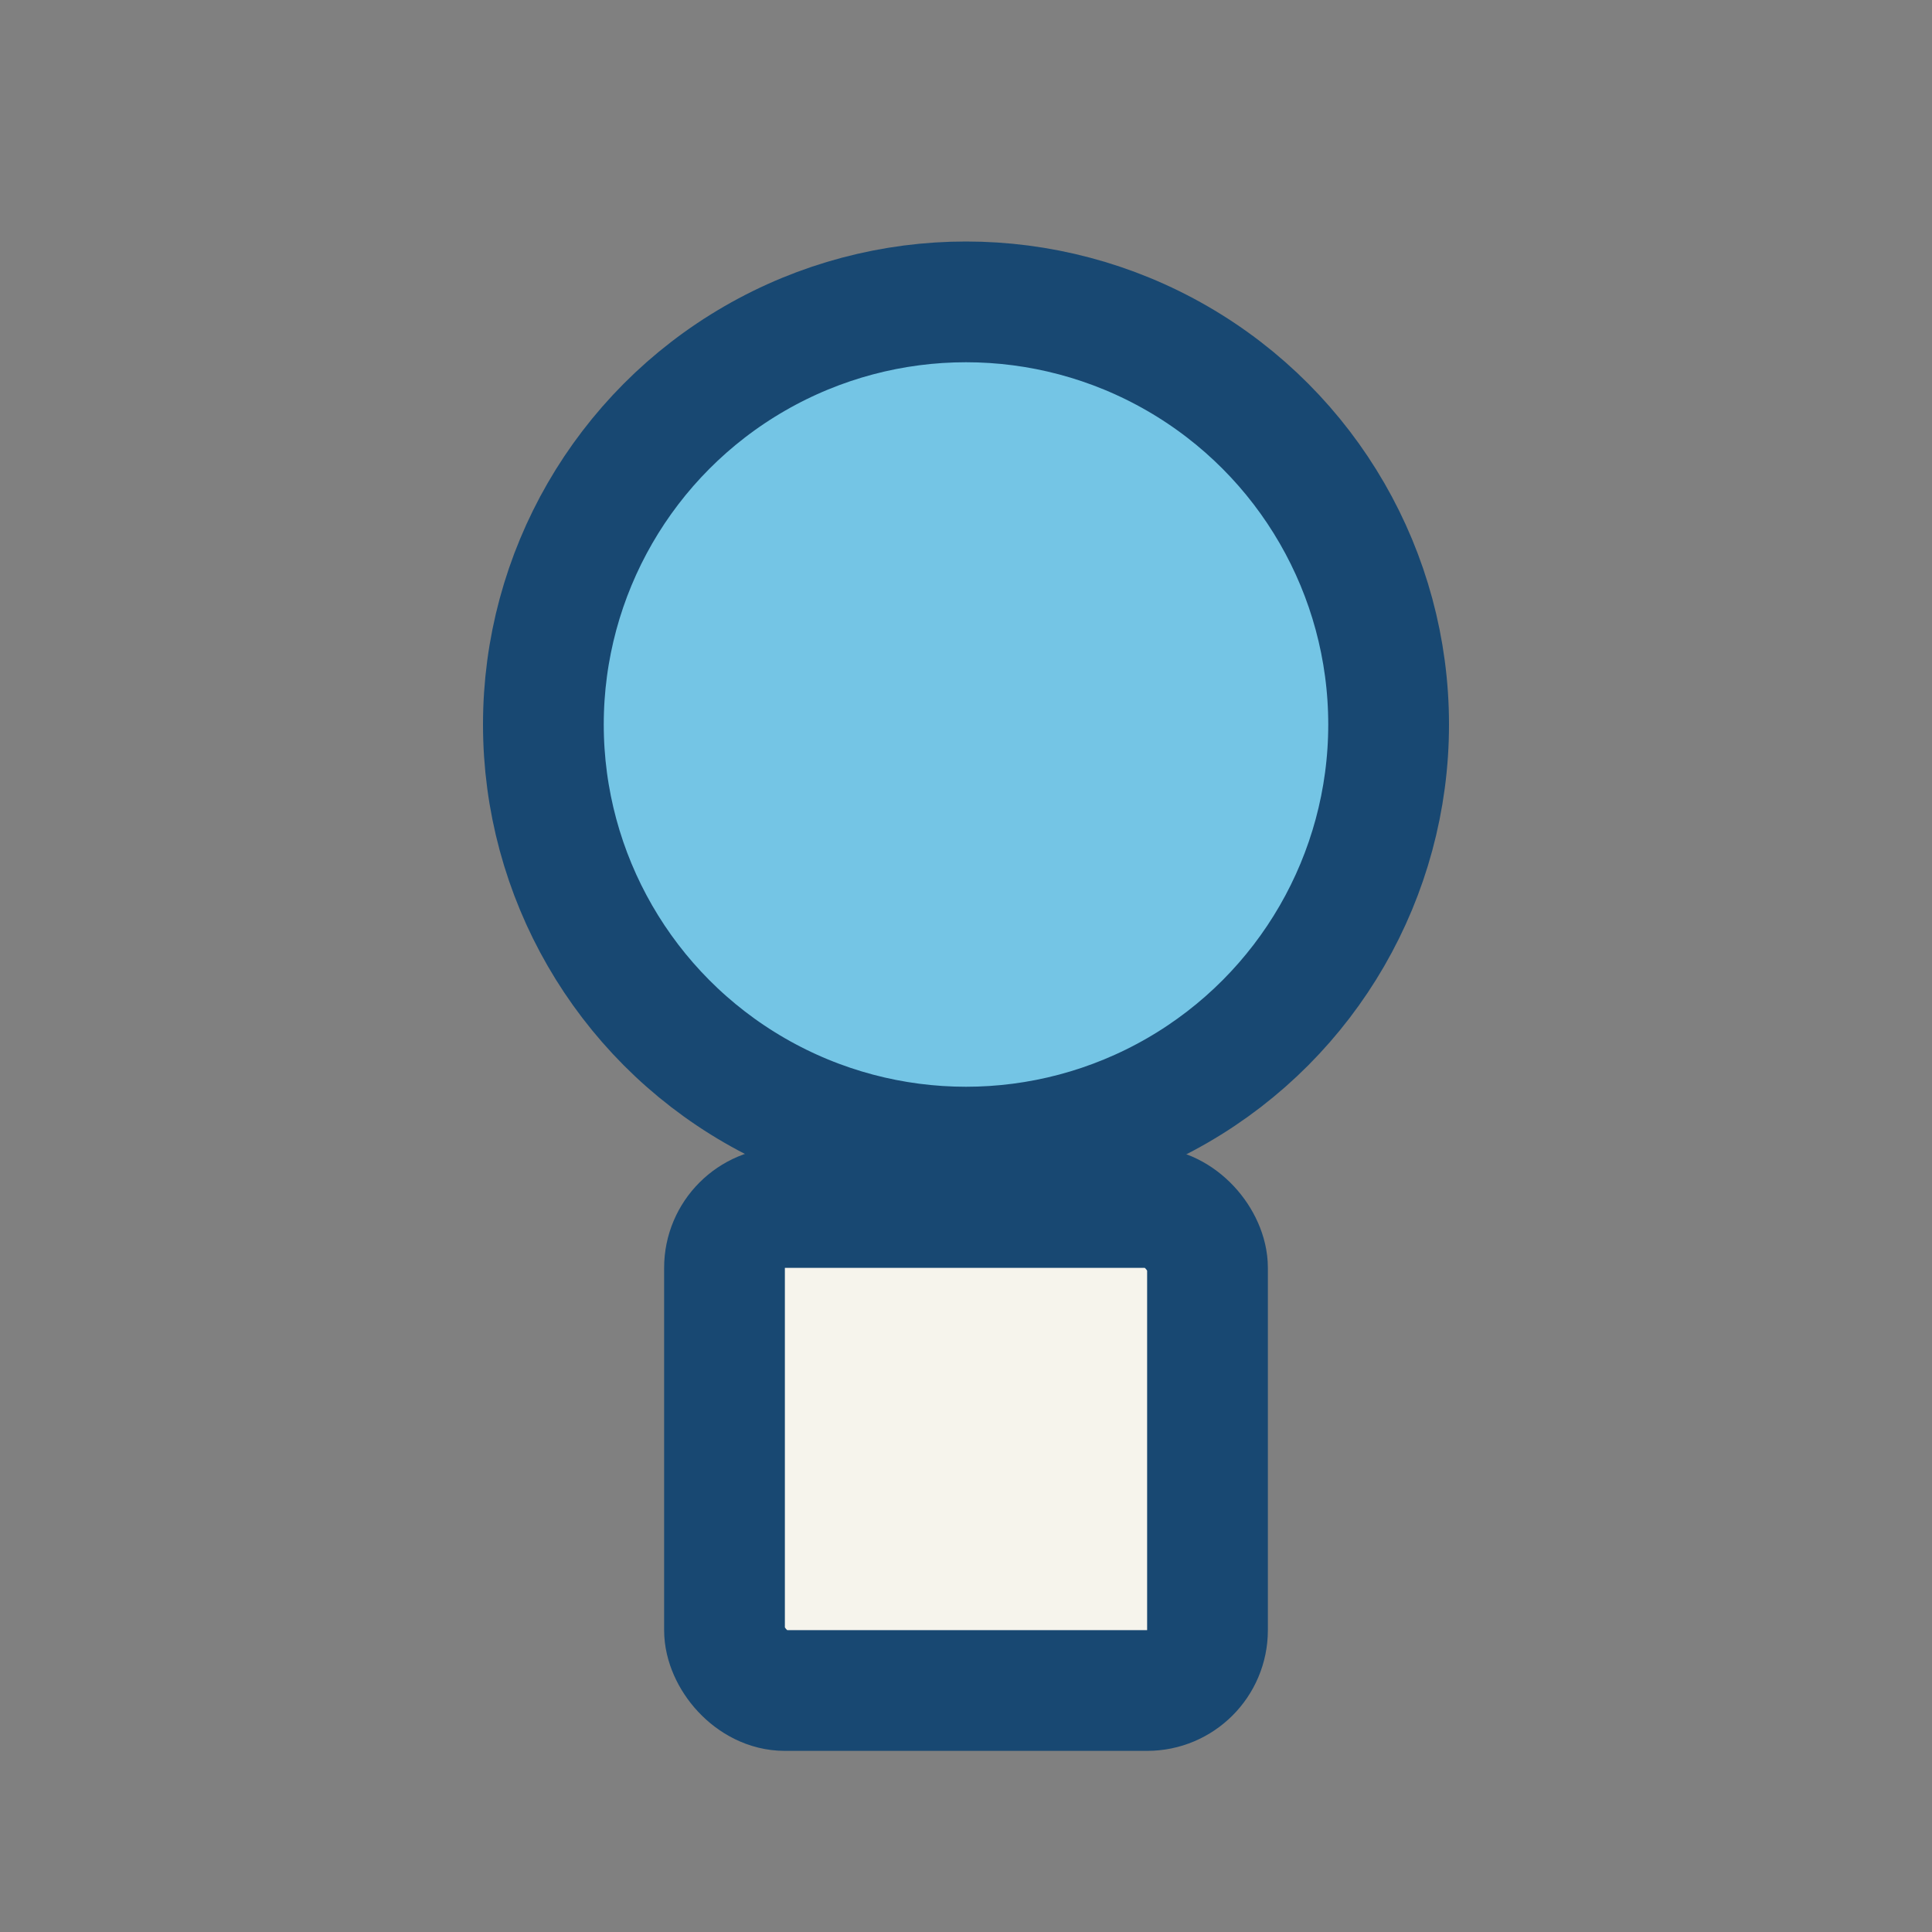 <?xml version="1.0" encoding="UTF-8"?>
<svg xmlns="http://www.w3.org/2000/svg" width="32" height="32" viewBox="0 0 32 32"><rect x="0" y="0" width="32" height="32" fill="#808080" stroke="none"/><circle cx="16" cy="12" r="7" fill="#74C5E5" stroke="#184872" stroke-width="2"/><rect x="12" y="20" width="8" height="8" rx="1" fill="#F6F4EC" stroke="#184872" stroke-width="2"/></svg>